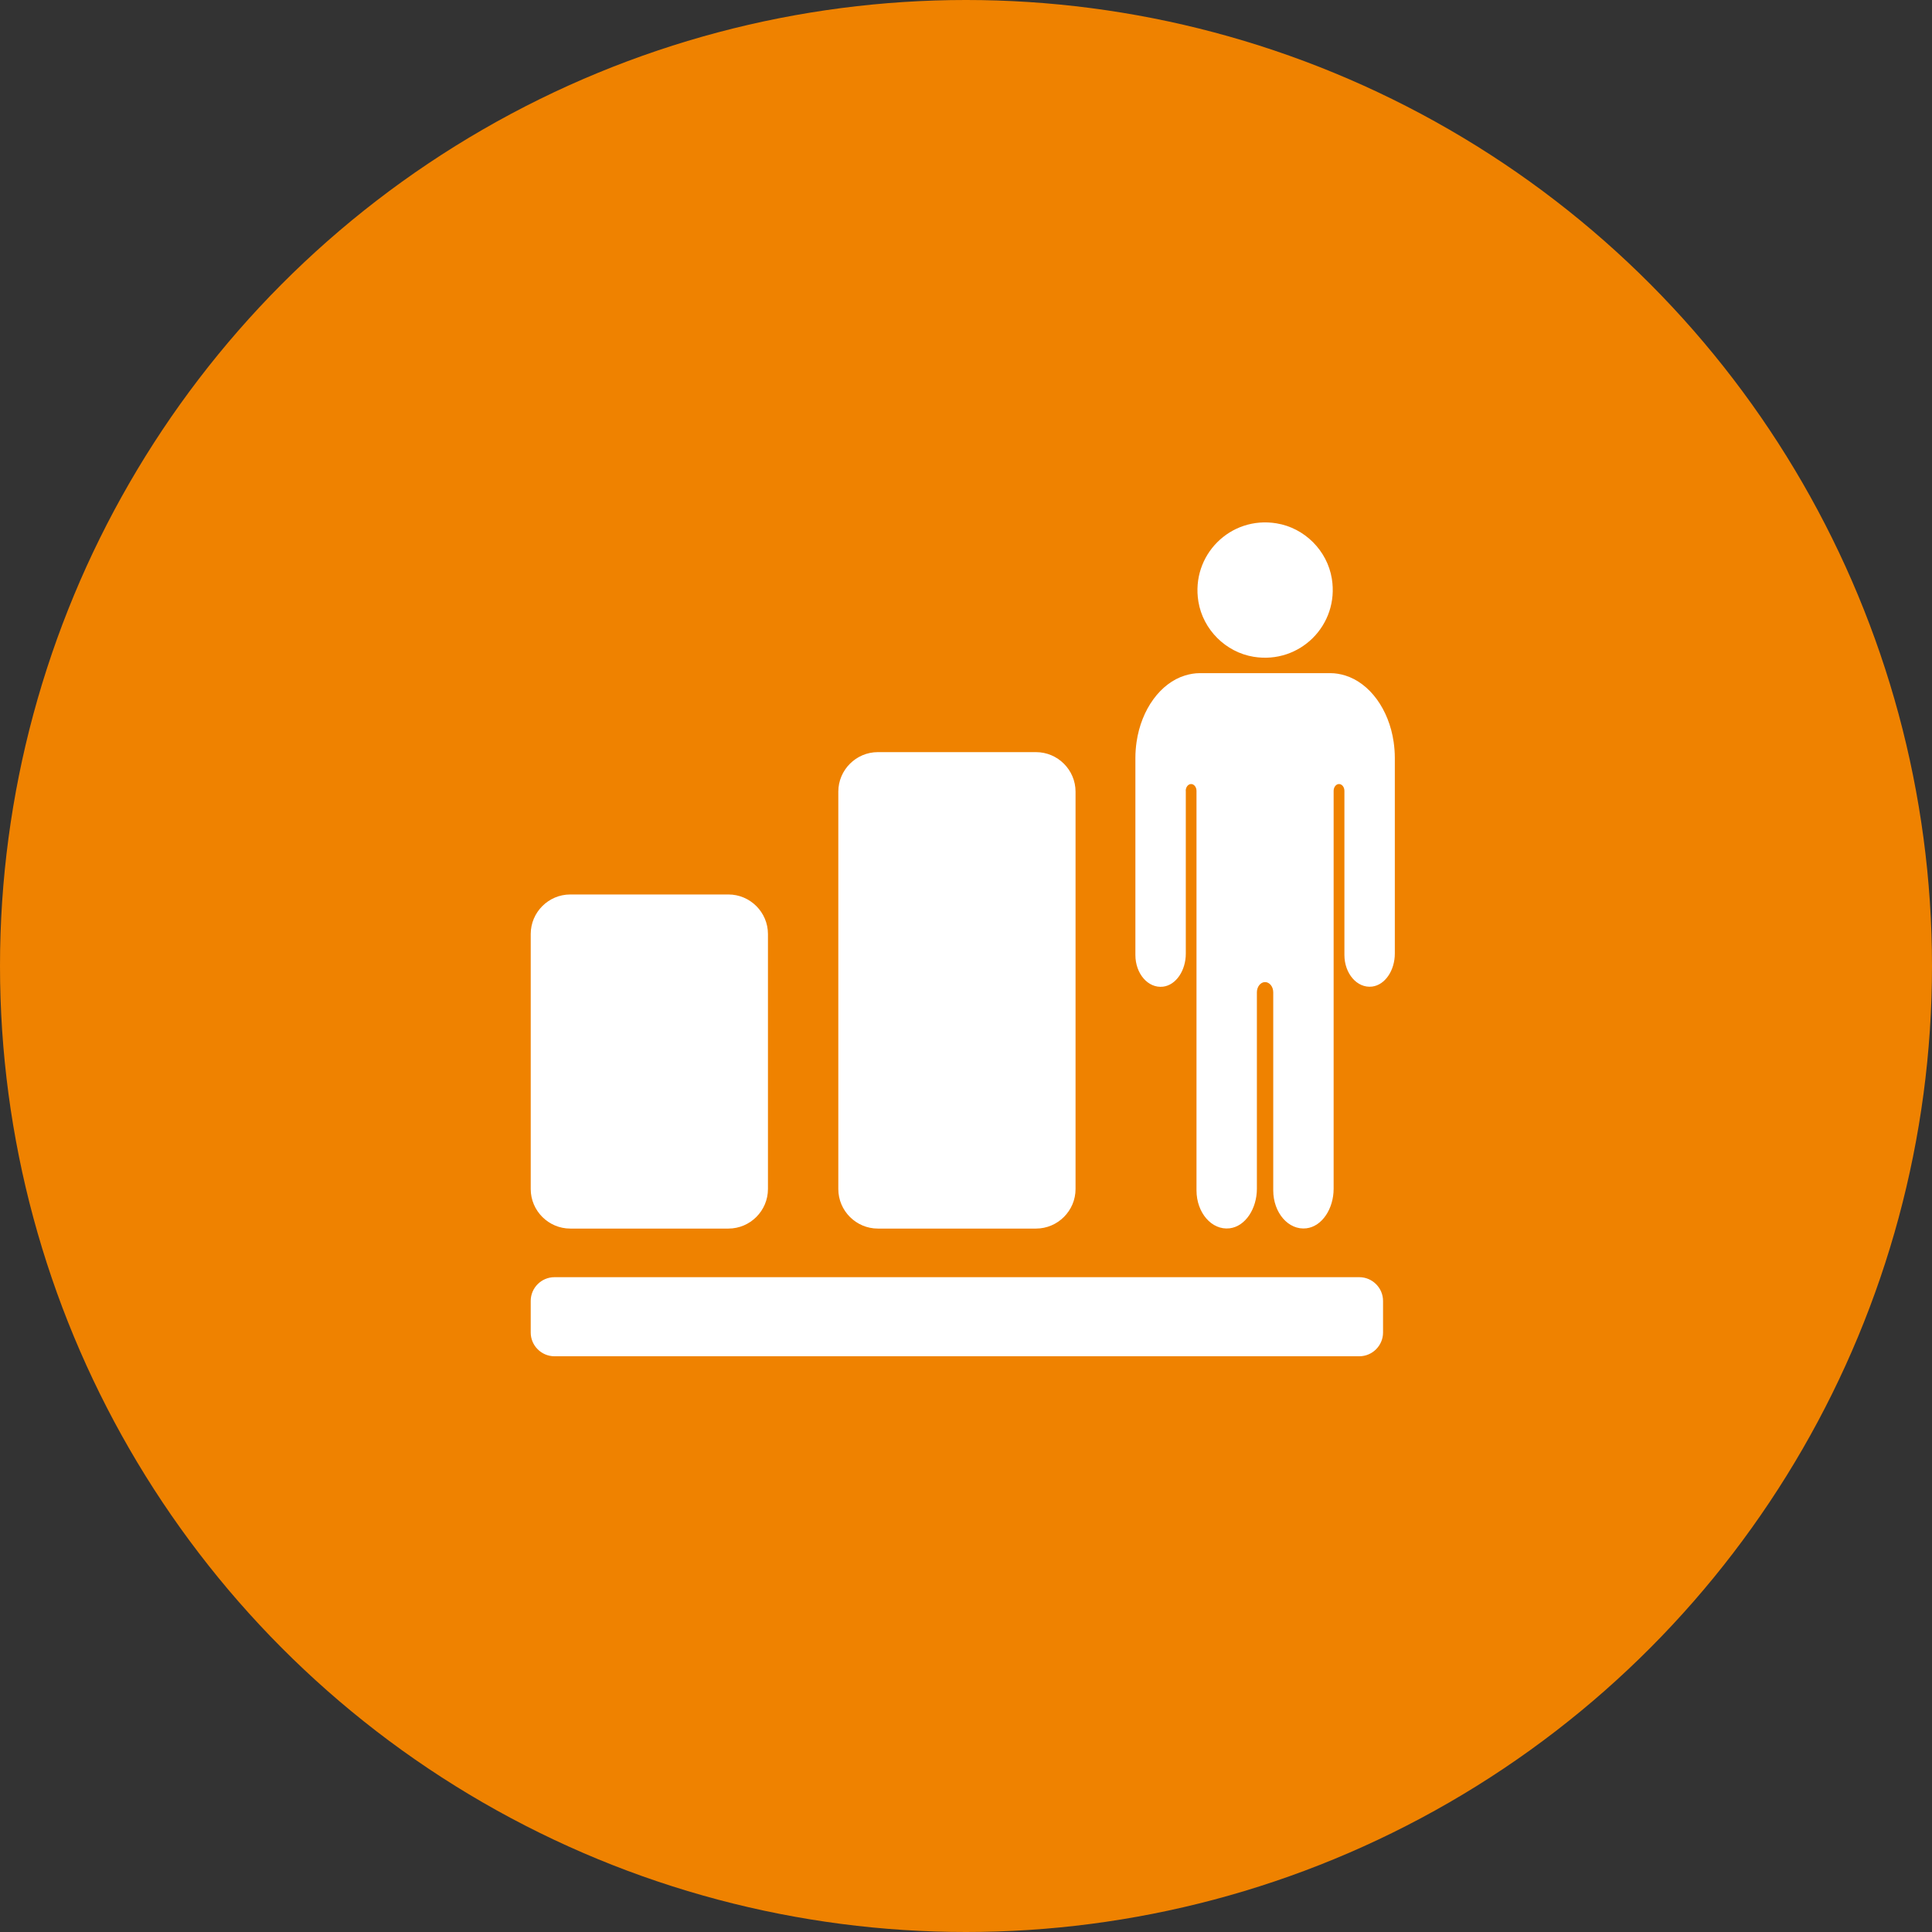 <?xml version="1.0" encoding="UTF-8"?><svg id="_レイヤー_2" xmlns="http://www.w3.org/2000/svg" viewBox="0 0 215 215"><rect x="0" y="0" width="215" height="215" fill="#333333" stroke="none"/><defs><style>.cls-1{fill:#fff;}.cls-2{fill:#ef8200;}</style></defs><g id="_レイヤー_1-2"><circle class="cls-2" cx="107.5" cy="107.5" r="107.5"/><path class="cls-1" d="m139.51,73.09c5.15.84,9.54-3.55,8.7-8.7-.51-3.12-3.03-5.64-6.15-6.15-5.15-.85-9.54,3.55-8.7,8.7.51,3.12,3.03,5.64,6.15,6.15Zm-7.55,14.93v18.11c0,1.85-1.07,3.49-2.53,3.67-1.67.2-3.08-1.45-3.08-3.52v-21.96c0-.6.05-1.18.13-1.75.53-3.64,2.66-6.56,5.39-7.4.53-.16,1.07-.26,1.64-.26h14.55c.56,0,1.11.1,1.64.26,2.73.85,4.86,3.76,5.39,7.4.08.57.13,1.15.13,1.75v21.8c0,1.85-1.07,3.49-2.53,3.67-1.67.2-3.08-1.45-3.08-3.52v-18.26c0-.42-.27-.76-.6-.76h0c-.33,0-.6.34-.6.76v44.28c0,2.21-1.28,4.19-3.03,4.4-2,.24-3.69-1.74-3.69-4.22v-22.04c0-.63-.41-1.14-.91-1.14h0c-.5,0-.91.51-.91,1.14v21.86c0,2.21-1.28,4.19-3.03,4.4-2,.24-3.69-1.74-3.69-4.22v-44.46c0-.42-.27-.76-.6-.76h0c-.33,0-.6.34-.6.76Zm21.95,56.75v3.52c0,1.45-1.19,2.64-2.64,2.64H61.7c-1.45,0-2.64-1.19-2.64-2.64v-3.52c0-1.45,1.19-2.64,2.64-2.64h89.57c1.45,0,2.64,1.19,2.64,2.64Zm-94.85-12.45v-28.38c0-2.42,1.98-4.4,4.4-4.4h17.6c2.42,0,4.4,1.98,4.4,4.4v28.38c0,2.42-1.98,4.4-4.4,4.4h-17.6c-2.42,0-4.4-1.98-4.4-4.4Zm34.23,0v-44.22c0-2.42,1.98-4.4,4.4-4.4h17.6c2.42,0,4.4,1.98,4.4,4.4v44.22c0,2.42-1.98,4.4-4.4,4.4h-17.6c-2.42,0-4.4-1.98-4.4-4.4Z"/></g></svg>